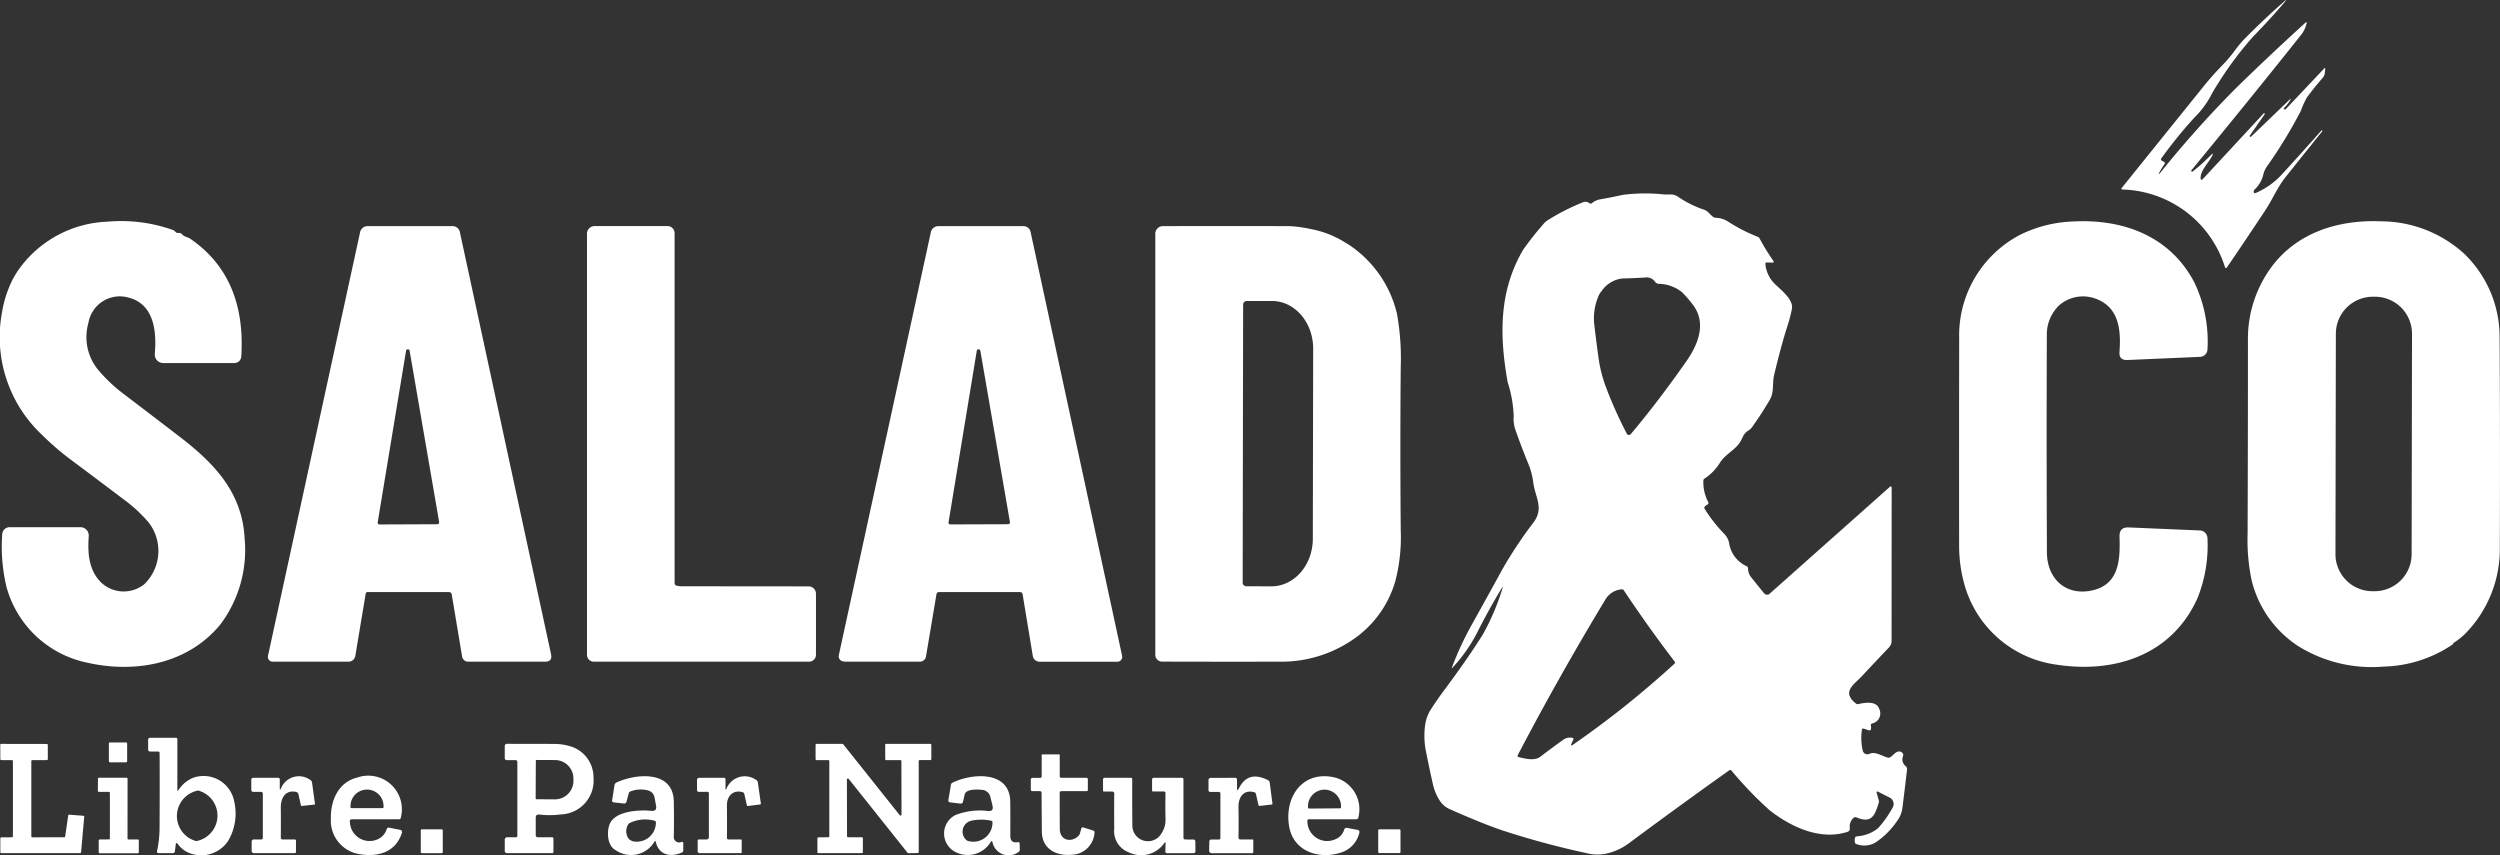 <?xml version="1.0" encoding="UTF-8"?>
<svg xmlns="http://www.w3.org/2000/svg" xmlns:xlink="http://www.w3.org/1999/xlink" width="247.983" height="84.816" viewBox="0 0 247.983 84.816">
  <rect x="0" y="0" width="247.983" height="84.816" fill="#333333" stroke="none"/>
  <defs>
    <clipPath id="clip-path">
      <rect id="Rectangle_1122" data-name="Rectangle 1122" width="247.983" height="84.816" transform="translate(0 0)" fill="none"></rect>
    </clipPath>
  </defs>
  <g id="Groupe_2952" data-name="Groupe 2952" transform="translate(0 0)">
    <g id="Groupe_2951" data-name="Groupe 2951" clip-path="url(#clip-path)">
      <path id="Tracé_15306" data-name="Tracé 15306" d="M214.243,17q-.258.5.1.069a105.154,105.154,0,0,1,7.471-8.347q3.306-3.231,6.854-6.456.18-.167.126.074a2.885,2.885,0,0,1-.561,1.145q-4.665,5.869-10.854,13.4c-.046.056-.037.1.026.135a.076.076,0,0,0,.094-.009,16.906,16.906,0,0,0,1.657-1.479q.607-.618.163.126c-.335.566-1.016,1.27-1.033,1.951-.007.266.079.3.261.106l6-6.473a.039.039,0,0,1,.06,0l.063.046-.014.022-1.494,2.144a.048.048,0,0,0,.006.068l.048.052a.038.038,0,0,0,.058,0l3.8-3.654q.269-.258.074.06a3.893,3.893,0,0,1-.6.741c-.038.036-.034.068.011.094l.078.043a.051.051,0,0,0,.071-.008L230.5,6.837c.127-.135.175-.112.143.071-.058.324,0,.536-.235.8q-.813.927-1.571,1.946a8.956,8.956,0,0,0-.618,1.359,46.514,46.514,0,0,1-3.34,5.477,2.306,2.306,0,0,0-.374.827,2.955,2.955,0,0,1-.865,1.485.283.283,0,0,0-.08.272.112.112,0,0,0,.13.09.117.117,0,0,0,.025-.007,7.46,7.46,0,0,0,2.558-1.777q1.989-2.163,3.995-4.433a.045.045,0,0,1,.071-.006l0,0a.055.055,0,0,1,.009.086q-1.769,2.2-3.646,4.553c-.8,1-1.3,2.229-2.012,3.3q-1.851,2.8-3.805,5.66a.1.1,0,0,1-.14.024.1.1,0,0,1-.038-.052A10.975,10.975,0,0,0,210.563,18.8c-.145-.009-.172-.07-.08-.183q3.823-4.747,8.138-10.1.845-1.047,1.814-2.037a13.506,13.506,0,0,0,1.234-1.454,11.075,11.075,0,0,1,1.11-1.311q1.876-1.883,3.769-3.545.406-.356.057.057-1.4,1.652-3.114,3.408a34.225,34.225,0,0,0-3.519,4.716q-.372.564-.767,1.316a9.068,9.068,0,0,1-1.531,1.992,44.6,44.6,0,0,0-3.256,4.006.172.172,0,0,0,.065.3l.141.071a.158.158,0,0,1,.065.266,6.082,6.082,0,0,0-.446.713" fill="#fff"></path>
      <path id="Tracé_15307" data-name="Tracé 15307" d="M148.983,58.305q-1.289,2.115-2.55,4.619a15.683,15.683,0,0,1-2.34,3.291c-.088.1-.108.087-.061-.035a31.3,31.3,0,0,1,1.929-4.163q1.5-2.688,3.039-5.5a41.805,41.805,0,0,1,3.119-4.7c1.067-1.436.14-2.532-.031-3.969a7.092,7.092,0,0,0-.493-1.854q-.657-1.6-1.273-3.348a3.249,3.249,0,0,1-.172-1.353,12.367,12.367,0,0,0-.6-3.377c-.81-4.576-.9-9.008,1.545-13.152a28.589,28.589,0,0,1,1.937-2.461,2.039,2.039,0,0,1,.57-.509,21.6,21.6,0,0,1,3.416-1.728.635.635,0,0,1,.635.086.193.193,0,0,0,.255,0,1.761,1.761,0,0,1,.767-.369q1.182-.207,2.338-.461a17.655,17.655,0,0,1,4.1-.029c.563.012.881-.091,1.379.252a10.327,10.327,0,0,0,2.538,1.256c.384.129.567.452.873.693a.513.513,0,0,0,.3.109,2.379,2.379,0,0,1,1.219.383,16.206,16.206,0,0,0,2.928,1.5.37.37,0,0,1,.217.221,21.771,21.771,0,0,0,1.342,2.174c.059.117.024.173-.106.169l-.549-.017c-.1,0-.152.047-.14.152a3.178,3.178,0,0,0,.941,1.986c.581.569,1.869,1.542,1.691,2.461a14.332,14.332,0,0,1-.443,1.7q-.6,1.853-1.314,4.825c-.206.855.012,1.717-.429,2.484q-.741,1.284-1.771,2.732a1.175,1.175,0,0,1-.346.324c-.452.272-.535.589-.764,1.027-.458.873-1.531,1.293-2.078,2.183a5.017,5.017,0,0,1-1.534,1.571.227.227,0,0,0-.105.195,4.261,4.261,0,0,0,.48,2.126.186.186,0,0,1-.073.253l-.01.005a.776.776,0,0,0-.243.177.189.189,0,0,0-.023.246,14.7,14.7,0,0,0,1.932,2.467,1.759,1.759,0,0,1,.509,1.033,3.029,3.029,0,0,0,1.728,2.189.229.229,0,0,1,.132.217,1.388,1.388,0,0,0,.312.876q.627.792,1.288,1.591a.372.372,0,0,0,.523.056l.015-.013L187.5,48.258a.065.065,0,0,1,.089.006.236.236,0,0,1,.051.166q-.006,7.494-.008,15.155a.912.912,0,0,1-.252.629q-1.38,1.452-2.7,2.862c-.8.853-2.035,1.551-.587,2.707a.281.281,0,0,0,.243.057c.612-.14,1.786-.343,2.058.455a1.012,1.012,0,0,1-.7,1.471.155.155,0,0,0-.114.2.878.878,0,0,1,0,.375.141.141,0,0,1-.167.107l-.013,0-.515-.166q-.175-.06-.2.126a5.67,5.67,0,0,0,.086,2.049.475.475,0,0,0,.572.352.452.452,0,0,0,.1-.037c.521-.264,1.271.226,1.8.375a.327.327,0,0,0,.269-.038c.255-.163.475-.492.761-.555a.426.426,0,0,1,.447.149.3.3,0,0,1,.057.286.831.831,0,0,0,.229.985.422.422,0,0,1,.157.383q-.206,1.8-.46,3.791a2.614,2.614,0,0,1-.47,1.208,7.941,7.941,0,0,1-2.174,2.2,2.185,2.185,0,0,1-1.929.164.2.2,0,0,1-.14-.164,1.193,1.193,0,0,1,.008-.426.226.226,0,0,1,.172-.172,3.677,3.677,0,0,0,2.123-.809,10.489,10.489,0,0,0,1.46-2.072.7.7,0,0,0-.283-.946l-.018-.01-1.13-.572c-.157-.08-.21-.036-.16.134l.189.653a.53.53,0,0,1,0,.32c-.375,1.2-.69,2.066-2.189,1.428a.279.279,0,0,0-.309.046,1.169,1.169,0,0,0-.364,1.03.32.32,0,0,1-.243.358c-2.687.864-5.583-.472-7.726-2.158a37.7,37.7,0,0,1-3.772-3.923.156.156,0,0,0-.226-.023q-5.31,3.783-10,7.271a5.857,5.857,0,0,1-2.289,1.01,4.391,4.391,0,0,1-1.889-.077,83.111,83.111,0,0,1-8.4-2.275q-2.071-.716-5.065-2.049a2.323,2.323,0,0,1-1.019-.807,4.976,4.976,0,0,1-.718-1.668q-.39-1.731-.721-3.414a7.839,7.839,0,0,1-.052-2.529,3.9,3.9,0,0,1,.641-1.631q.618-.942,1.191-1.709,2.453-3.3,3.886-5.6a23.111,23.111,0,0,0,1.954-4.6c.057-.172.038-.18-.057-.026m9.735-29.239a1.1,1.1,0,0,0-.12.206,5.636,5.636,0,0,0-.452,2.973q.174,1.485.409,3.2a13.448,13.448,0,0,0,.767,3.011,40.7,40.7,0,0,0,2.048,4.561.235.235,0,0,0,.387.043q2.667-3.156,5.537-7.257c1.136-1.622,1.957-3.691.721-5.451a10.719,10.719,0,0,0-1.19-1.388,3.822,3.822,0,0,0-2.341-.818.525.525,0,0,1-.3-.178,1.015,1.015,0,0,0-.955-.452q-1.145.083-2.3.1a2.877,2.877,0,0,0-2.069,1.265c-.05.061-.1.122-.143.183M156.048,73.4l-.16.349c-.1.218-.054.258.143.12A93.738,93.738,0,0,0,166.1,65.831a.156.156,0,0,0,.017-.206q-2.607-3.405-5.045-7.068a.217.217,0,0,0-.217-.1,2.059,2.059,0,0,0-1.632,1.05q-4.618,7.638-8.667,15.39c-.057.108-.026.177.094.206.638.146,1.557.4,2.135-.038q1.207-.924,2.3-1.7a1.131,1.131,0,0,1,.85-.183c.137.019.176.091.117.217" fill="#fff"></path>
      <path id="Tracé_15308" data-name="Tracé 15308" d="M204.35,30.2a4.009,4.009,0,0,0-1.319,3.122q-.038,10.905.008,21.456c.012,2.741,2.012,4.444,4.682,3.74,2.558-.673,2.584-3.185,2.521-5.3q-.028-.942.91-.9l7.068.3a.779.779,0,0,1,.744.753,14.032,14.032,0,0,1-.987,5.96c-2.521,5.612-8.147,7.492-13.973,6.6a10.993,10.993,0,0,1-9.1-7.792,14.179,14.179,0,0,1-.572-4.026q-.012-10.7.006-20.515a11.265,11.265,0,0,1,6.029-10.3,12.854,12.854,0,0,1,5.34-1.331c5.044-.257,9.626,1.546,11.984,6.1a13.585,13.585,0,0,1,1.276,6.585.769.769,0,0,1-.736.746l-7.216.312q-.838.034-.776-.8c.166-2.243-.057-4.55-2.541-5.342a3.6,3.6,0,0,0-3.345.635" fill="#fff"></path>
      <path id="Tracé_15309" data-name="Tracé 15309" d="M243.35,63.81c-.013.027-.026.054-.037.08a.049.049,0,0,1-.02.029,12.72,12.72,0,0,1-6.825,2.2,13.818,13.818,0,0,1-8.545-2.058,10.86,10.86,0,0,1-4.575-6.492,19.51,19.51,0,0,1-.4-4.673q.035-10.359.032-19.093a11.993,11.993,0,0,1,2.257-7.211c2.516-3.485,6.648-4.821,10.951-4.638a12.3,12.3,0,0,1,8.276,3.245,11.467,11.467,0,0,1,3.48,8.287q.063,10.453.02,20.812a11.954,11.954,0,0,1-3.154,8.27,6.744,6.744,0,0,1-1.408,1.187.148.148,0,0,0-.054.057m-4.093-30.7a3.671,3.671,0,0,0-3.665-3.678h-.212a3.67,3.67,0,0,0-3.677,3.665l-.039,21.868a3.672,3.672,0,0,0,3.665,3.677h.212a3.672,3.672,0,0,0,3.678-3.665Z" fill="#fff"></path>
      <path id="Tracé_15310" data-name="Tracé 15310" d="M17.632,23.1l.137.006a.418.418,0,0,1,.3.143c.217.254.532.246.824.446,4.023,2.773,5.337,6.908,5.039,11.678a.68.68,0,0,1-.678.638H16.193a.837.837,0,0,1-.839-.835q0-.038,0-.075c.2-2.295-.091-4.976-2.667-5.6a3.156,3.156,0,0,0-3.917,2.53A5.115,5.115,0,0,0,9.746,36.7a15.615,15.615,0,0,0,2.569,2.415q2.717,2.064,5.549,4.238c3.488,2.681,6.169,5.566,6.4,10.053a12.3,12.3,0,0,1-2.409,8.541c-3.231,3.929-8.47,4.882-13.28,3.769A10.493,10.493,0,0,1,.649,58.239a17.286,17.286,0,0,1-.432-5.228.739.739,0,0,1,.741-.718H7.98a.824.824,0,0,1,.824.824q0,.031,0,.063c-.126,1.671-.008,3.428,1.274,4.641a3.256,3.256,0,0,0,4.249.117,4.6,4.6,0,0,0,.418-6.112,14.256,14.256,0,0,0-2.418-2.246Q9.711,47.6,6.93,45.528a26.666,26.666,0,0,1-2.707-2.341A13.3,13.3,0,0,1,.211,30.926a11.093,11.093,0,0,1,.7-2.45A8.811,8.811,0,0,1,2.028,26.5a11.322,11.322,0,0,1,8.619-4.51,15.319,15.319,0,0,1,6.493.819.576.576,0,0,1,.252.18.323.323,0,0,0,.24.12" fill="#fff"></path>
      <path id="Tracé_15311" data-name="Tracé 15311" d="M44.543,58.731h-8.1a.167.167,0,0,0-.166.14l-1.031,6.187a.69.69,0,0,1-.681.578l-7.514,0a.48.48,0,0,1-.48-.481.451.451,0,0,1,.011-.1L35.72,23.028a.763.763,0,0,1,.747-.6h8.345a.757.757,0,0,1,.818.661l9.028,41.8q.16.747-.6.747H46.44a.606.606,0,0,1-.6-.5l-1.03-6.169a.245.245,0,0,0-.269-.229m-7.077-6.922a.181.181,0,0,0,.149.207l.028,0L43.381,52a.181.181,0,0,0,.18-.181.163.163,0,0,0,0-.031l-2.927-16.98a.18.18,0,0,0-.358,0Z" fill="#fff"></path>
      <path id="Tracé_15312" data-name="Tracé 15312" d="M67.065,58.073a1.381,1.381,0,0,0,.461.08l12.682.012a.729.729,0,0,1,.73.729v6.061a.679.679,0,0,1-.681.678H58.9a.675.675,0,0,1-.675-.675V23.177a.749.749,0,0,1,.749-.75h7.246a.7.7,0,0,1,.695.7V57.864a.222.222,0,0,0,.149.209" fill="#fff"></path>
      <path id="Tracé_15313" data-name="Tracé 15313" d="M101.186,58.731H93.157a.245.245,0,0,0-.269.229l-1.022,6.081a.636.636,0,0,1-.7.592l-7.283,0a1.113,1.113,0,0,1-.349-.055.5.5,0,0,1-.332-.575L92.335,23.03a.766.766,0,0,1,.75-.6h8.356a.74.74,0,0,1,.8.643l9.065,41.982a.482.482,0,0,1-.369.573.507.507,0,0,1-.1.011l-7.712,0a.689.689,0,0,1-.678-.575l-1.01-6.115a.227.227,0,0,0-.249-.212m-7.1-6.925a.181.181,0,0,0,.149.207l.028,0,5.735-.02a.18.18,0,0,0,.18-.181.133.133,0,0,0,0-.028L97.246,34.808a.18.18,0,0,0-.358,0Z" fill="#fff"></path>
      <path id="Tracé_15314" data-name="Tracé 15314" d="M133.3,23.978a9.2,9.2,0,0,1,1.3.881,11.341,11.341,0,0,1,3.966,6.25,24.954,24.954,0,0,1,.377,5.348q-.07,7.734,0,16.093a17.393,17.393,0,0,1-.533,5.079,10.528,10.528,0,0,1-3.485,5.277,12.531,12.531,0,0,1-8.018,2.727q-5.9.012-11.641-.006a.668.668,0,0,1-.667-.669V23.179a.746.746,0,0,1,.744-.746q6.235-.024,12.594,0a12.032,12.032,0,0,1,1.986.269,9.793,9.793,0,0,1,3.377,1.271m-9.99,6.238-.046,27.579a.364.364,0,0,0,.361.364l2.492.006c2.263,0,4.1-2.107,4.106-4.714v0l.035-18.863c0-2.607-1.827-4.724-4.089-4.728l-2.493,0a.363.363,0,0,0-.366.36v0" fill="#fff"></path>
      <path id="Tracé_15315" data-name="Tracé 15315" d="M17.7,78.37a3.207,3.207,0,0,1,1.465-1.222,3.093,3.093,0,0,1,4.066,2.346,5.322,5.322,0,0,1-.592,3.9,3.2,3.2,0,0,1-3.6,1.31A2.605,2.605,0,0,1,17.6,83.666a.09.09,0,0,0-.124-.02.086.086,0,0,0-.036.063l-.089.713a.213.213,0,0,1-.235.206H15.761c-.151,0-.211-.075-.18-.223a10.828,10.828,0,0,0,.246-2.192q.026-4.009.005-7.529a.14.14,0,0,0-.14-.14l-.784,0a.191.191,0,0,1-.214-.215V73.4a.189.189,0,0,1,.214-.214h2.521a.142.142,0,0,1,.163.16l0,4.985c0,.124.039.138.117.043m1.755,5.057a2.571,2.571,0,0,0,.193-5.015,2.571,2.571,0,0,0-.193,5.015" fill="#fff"></path>
      <path id="Tracé_15316" data-name="Tracé 15316" d="M10.9,73.647l1.6,0a.112.112,0,0,1,.112.112l0,1.745a.111.111,0,0,1-.111.112l-1.6,0A.112.112,0,0,1,10.8,75.5l0-1.745a.11.11,0,0,1,.111-.112" fill="#fff"></path>
      <path id="Tracé_15317" data-name="Tracé 15317" d="M3.207,83.057l3.159-.009a.1.1,0,0,0,.1-.088l.3-2.063a.1.1,0,0,1,.112-.086l1.382.108a.1.1,0,0,1,.094.111h0l-.312,3.5a.1.1,0,0,1-.1.094H.134a.1.1,0,0,1-.1-.1l0-1.365a.1.1,0,0,1,.1-.1l1.047-.006a.1.1,0,0,0,.1-.1V75.5a.1.1,0,0,0-.1-.1H.134a.1.1,0,0,1-.1-.1L.025,73.889a.1.1,0,0,1,.1-.1l4.518.008a.1.1,0,0,1,.1.1v1.4a.1.1,0,0,1-.1.1H3.207a.1.1,0,0,0-.1.1v7.451A.1.1,0,0,0,3.207,83.057Z" fill="#fff"></path>
      <path id="Tracé_15318" data-name="Tracé 15318" d="M53.376,83.054h1.379a.127.127,0,0,1,.143.144v1.287a.126.126,0,0,1-.143.143H50.337a.238.238,0,0,1-.269-.269l0-1.038a.239.239,0,0,1,.269-.267h.838a.126.126,0,0,0,.143-.143v-7.3a.189.189,0,0,0-.214-.214H50.3a.2.2,0,0,1-.232-.232l0-1.124a.227.227,0,0,1,.255-.258q2.386,0,4.658.009a5.681,5.681,0,0,1,1.563.226,3.208,3.208,0,0,1,2.326,3.11,3.358,3.358,0,0,1-3.251,3.657,8.351,8.351,0,0,1-2.12.012c-.238-.027-.358.08-.358.32v1.7a.206.206,0,0,0,.232.234M53.15,75.48l-.017,3.7a.1.1,0,0,0,.1.1L55,79.292a1.833,1.833,0,0,0,1.88-1.783v-.318a1.833,1.833,0,0,0-1.857-1.8l-1.774-.008a.1.1,0,0,0-.1.1v0" fill="#fff"></path>
      <path id="Tracé_15319" data-name="Tracé 15319" d="M84.12,83.054h1.371a.1.1,0,0,1,.1.1l0,1.374a.1.1,0,0,1-.1.1H81.181a.1.1,0,0,1-.1-.1V83.16a.1.1,0,0,1,.1-.1l.982-.009a.1.1,0,0,0,.1-.1V75.5a.1.1,0,0,0-.1-.1L81,75.4a.1.1,0,0,1-.1-.1l0-1.416a.1.1,0,0,1,.1-.1l2.567.006a.1.1,0,0,1,.077.037l5.6,7.031a.1.1,0,0,0,.18-.06l-.011-5.3a.1.1,0,0,0-.1-.1H87.906a.1.1,0,0,1-.1-.1v-1.41a.1.1,0,0,1,.1-.1l4.375,0a.1.1,0,0,1,.1.1l0,1.408a.1.1,0,0,1-.1.1l-1.05,0a.1.1,0,0,0-.1.1l0,9.02a.1.1,0,0,1-.1.1l-.925.014a.1.1,0,0,1-.08-.037l-5.84-7.328a.1.1,0,0,0-.14-.02.1.1,0,0,0-.04.08l.014,5.623a.1.1,0,0,0,.1.1" fill="#fff"></path>
      <path id="Tracé_15320" data-name="Tracé 15320" d="M103.33,76.991V74.9a.063.063,0,0,1,.072-.071h1.645a.071.071,0,0,1,.071.071v2.072a.161.161,0,0,0,.181.183h2.446a.144.144,0,0,1,.163.16l0,1.016a.129.129,0,0,1-.146.146h-2.5a.149.149,0,0,0-.148.149q0,1.879.011,3.614c.009,1.148,1.162,1.374,1.86.664a.519.519,0,0,0,.135-.229l.134-.478a.151.151,0,0,1,.218-.117l.952.3a.188.188,0,0,1,.143.235,2.329,2.329,0,0,1-2.223,2.169c-1.559.154-2.985-.561-3-2.3q-.017-1.926-.026-3.817a.167.167,0,0,0-.188-.189l-.7,0a.158.158,0,0,1-.18-.177l0-.947a.171.171,0,0,1,.195-.195h.715a.144.144,0,0,0,.163-.163" fill="#fff"></path>
      <path id="Tracé_15321" data-name="Tracé 15321" d="M34.707,81.5a1.955,1.955,0,0,0,2.8,1.731,1.6,1.6,0,0,0,.852-.995A.192.192,0,0,1,38.6,82.1l1.065.212a.221.221,0,0,1,.192.326c-.616,1.909-2.381,2.4-4.2,2.086A3.359,3.359,0,0,1,32.821,81.2c-.037-1.838.764-3.615,2.61-4.072a3.334,3.334,0,0,1,4.327,3.986.165.165,0,0,1-.181.151H34.919c-.157,0-.227.078-.212.232m.146-1.339h3.108a.083.083,0,0,0,.083-.083v-.052a1.633,1.633,0,0,0-1.554-1.7h-.166a1.633,1.633,0,0,0-1.554,1.7v.052a.083.083,0,0,0,.083.083" fill="#fff"></path>
      <path id="Tracé_15322" data-name="Tracé 15322" d="M65.045,83.478a.06.06,0,0,0-.07-.048.061.061,0,0,0-.039.025,2.689,2.689,0,0,1-3.872.873c-.824-.432-.89-1.8-.6-2.553.515-1.353,2.956-1.462,4.14-1.345q.581.057.472-.512l-.154-.833a.854.854,0,0,0-.647-.675,2.752,2.752,0,0,0-1.751.1.273.273,0,0,0-.158.181l-.217.815a.238.238,0,0,1-.283.195l-.953-.106a.188.188,0,0,1-.189-.246l.226-1.443a.376.376,0,0,1,.229-.3c1.98-.9,5.6-1.188,5.657,1.889q.035,1.782,0,3.459a.538.538,0,0,0,.776.555.121.121,0,0,1,.155.073.116.116,0,0,1,.008.042l0,.721a.22.22,0,0,1-.141.22c-1.173.521-2.317.206-2.589-1.087m-2.816-.5c.3.71,1.356.572,1.9.252a1.92,1.92,0,0,0,.933-1.634.182.182,0,0,0-.143-.189,3.554,3.554,0,0,0-2.421.212.481.481,0,0,0-.226.226,1.287,1.287,0,0,0-.04,1.133" fill="#fff"></path>
      <path id="Tracé_15323" data-name="Tracé 15323" d="M98.254,83.544A2.652,2.652,0,0,1,94.92,84.58a2.056,2.056,0,0,1-.143-3.737,6.685,6.685,0,0,1,3.213-.4q.6.069.461-.521c-.065-.273-.131-.544-.2-.815a.918.918,0,0,0-.876-.762c-.475-.045-1.565-.1-1.691.481q-.078.359-.16.693a.227.227,0,0,1-.275.191l-.979-.12a.194.194,0,0,1-.194-.254l.249-1.5a.264.264,0,0,1,.146-.195c1.937-.95,5.708-1.242,5.74,1.9q.014,1.651.005,3.36,0,.775.747.635c.115-.023.174.025.178.143l.017.59a.272.272,0,0,1-.14.254,1.634,1.634,0,0,1-2.559-.93c-.026-.194-.1-.211-.208-.051M96.1,83.438a1.894,1.894,0,0,0,2.349-1.86.142.142,0,0,0-.123-.163,4.557,4.557,0,0,0-1.954-.012,1.114,1.114,0,0,0-.53,1.912.44.44,0,0,0,.258.123" fill="#fff"></path>
      <path id="Tracé_15324" data-name="Tracé 15324" d="M129.685,81.452a1.96,1.96,0,0,0,2.753,1.805,1.48,1.48,0,0,0,.892-.95.249.249,0,0,1,.312-.183l.985.186a.227.227,0,0,1,.2.329,2.693,2.693,0,0,1-1.763,1.915c-2.212.744-4.79-.086-5.2-2.627-.475-2.965,1.436-5.583,4.61-4.788a3.261,3.261,0,0,1,2.272,3.926.219.219,0,0,1-.241.2h-4.65c-.125,0-.183.062-.171.186m.16-1.248,3.079-.023a.1.1,0,0,0,.1-.1v-.051a1.654,1.654,0,0,0-1.6-1.7h-.1a1.654,1.654,0,0,0-1.58,1.722V80.1a.1.1,0,0,0,.1.1" fill="#fff"></path>
      <path id="Tracé_15325" data-name="Tracé 15325" d="M27.871,78.21a1.914,1.914,0,0,1,2.859-.878.385.385,0,0,1,.223.3l.289,2.106a.054.054,0,0,1-.052.069l-1.233.137a.092.092,0,0,1-.114-.08L29.6,78.768a.282.282,0,0,0-.207-.209c-1.087-.255-1.55.624-1.539,1.534q.016,1.539,0,2.97a.179.179,0,0,0,.2.206h1.162a.125.125,0,0,1,.143.143v1.073a.126.126,0,0,1-.143.143H25.23a.236.236,0,0,1-.269-.266l0-.844a.221.221,0,0,1,.252-.249h.715a.143.143,0,0,0,.143-.143V78.762a.189.189,0,0,0-.214-.214h-.716a.19.19,0,0,1-.214-.215v-.947a.2.2,0,0,1,.231-.232h2.418a.154.154,0,0,1,.175.175l0,.85c0,.173.042.184.126.031" fill="#fff"></path>
      <path id="Tracé_15326" data-name="Tracé 15326" d="M72.062,78.233a1.948,1.948,0,0,1,2.919-.884.326.326,0,0,1,.191.263l.3,2.08a.093.093,0,0,1-.078.106h0l-1.208.152a.085.085,0,0,1-.1-.074l-.255-1.116a.236.236,0,0,0-.18-.186c-.959-.264-1.551.417-1.543,1.31q.015,1.7,0,3.2a.16.16,0,0,0,.183.183H73.5a.064.064,0,0,1,.072.072v1.216a.072.072,0,0,1-.072.072H69.421a.19.19,0,0,1-.215-.215v-1a.125.125,0,0,1,.143-.143l.741,0a.226.226,0,0,0,.226-.226V78.688a.145.145,0,0,0-.145-.146h0l-.816.009a.191.191,0,0,1-.217-.215v-.97a.21.21,0,0,1,.209-.212h2.449a.149.149,0,0,1,.169.169l0,.884c0,.149.034.158.1.026" fill="#fff"></path>
      <path id="Tracé_15327" data-name="Tracé 15327" d="M122.88,78.227q.89-1.851,2.9-.841a.291.291,0,0,1,.166.234l.272,2.084a.08.08,0,0,1-.078.1l-1.179.137a.127.127,0,0,1-.137-.1l-.238-1.065a.244.244,0,0,0-.194-.2c-1.059-.275-1.557.532-1.542,1.457q.025,1.612,0,3.027a.178.178,0,0,0,.2.206l1.174,0a.084.084,0,0,1,.094.1l0,1.141a.111.111,0,0,1-.126.126h-4a.253.253,0,0,1-.252-.254v-.006l.017-.873a.2.2,0,0,1,.229-.226h.726a.144.144,0,0,0,.144-.143v-4.4a.159.159,0,0,0-.181-.178h-.8a.172.172,0,0,1-.2-.2l0-.947a.219.219,0,0,1,.249-.246l2.375-.006a.176.176,0,0,1,.2.195l.008.847c0,.234.054.246.155.034" fill="#fff"></path>
      <path id="Tracé_15328" data-name="Tracé 15328" d="M10.9,83.169V78.651a.1.1,0,0,0-.1-.1l-.993-.005a.1.1,0,0,1-.1-.1l.009-1.2a.1.1,0,0,1,.1-.1l2.739,0a.1.1,0,0,1,.1.1l-.006,5.924a.1.1,0,0,0,.1.1l.918,0a.1.1,0,0,1,.1.1v1.165a.1.1,0,0,1-.1.1H9.892a.1.1,0,0,1-.1-.1V83.372a.1.1,0,0,1,.1-.1l.913-.009a.1.1,0,0,0,.1-.1" fill="#fff"></path>
      <path id="Tracé_15329" data-name="Tracé 15329" d="M115.508,83.6a2.8,2.8,0,0,1-3.611.913,2.222,2.222,0,0,1-1.371-2.3q-.02-1.719,0-3.462a.206.206,0,0,0-.234-.235l-.773,0a.092.092,0,0,1-.106-.1V77.314a.16.16,0,0,1,.16-.16h2.607a.132.132,0,0,1,.132.131q-.015,2.353.011,4.619a1.546,1.546,0,0,0,2.882.77,2.4,2.4,0,0,0,.406-1.454q-.029-1.333,0-2.515a.167.167,0,0,0-.189-.195l-1.038,0a.093.093,0,0,1-.106-.106V77.314a.16.16,0,0,1,.16-.16h2.776a.156.156,0,0,1,.177.177l0,5.74a.177.177,0,0,0,.2.2l.769.006a.186.186,0,0,1,.209.209l.009.927a.191.191,0,0,1-.215.217h-2.567a.174.174,0,0,1-.2-.2l.02-.79c0-.122-.031-.134-.1-.037" fill="#fff"></path>
      <path id="Tracé_15330" data-name="Tracé 15330" d="M41.844,82.265h1.969a.106.106,0,0,1,.106.106v2.152a.107.107,0,0,1-.106.106H41.844a.107.107,0,0,1-.106-.106V82.371a.106.106,0,0,1,.106-.106" fill="#fff"></path>
      <path id="Tracé_15331" data-name="Tracé 15331" d="M136.812,82.266l2.009,0a.1.1,0,0,1,.1.1l0,2.152a.1.1,0,0,1-.1.1l-2.009,0a.1.1,0,0,1-.1-.1l0-2.152a.1.1,0,0,1,.1-.1" fill="#fff"></path>
    </g>
  </g>
</svg>

